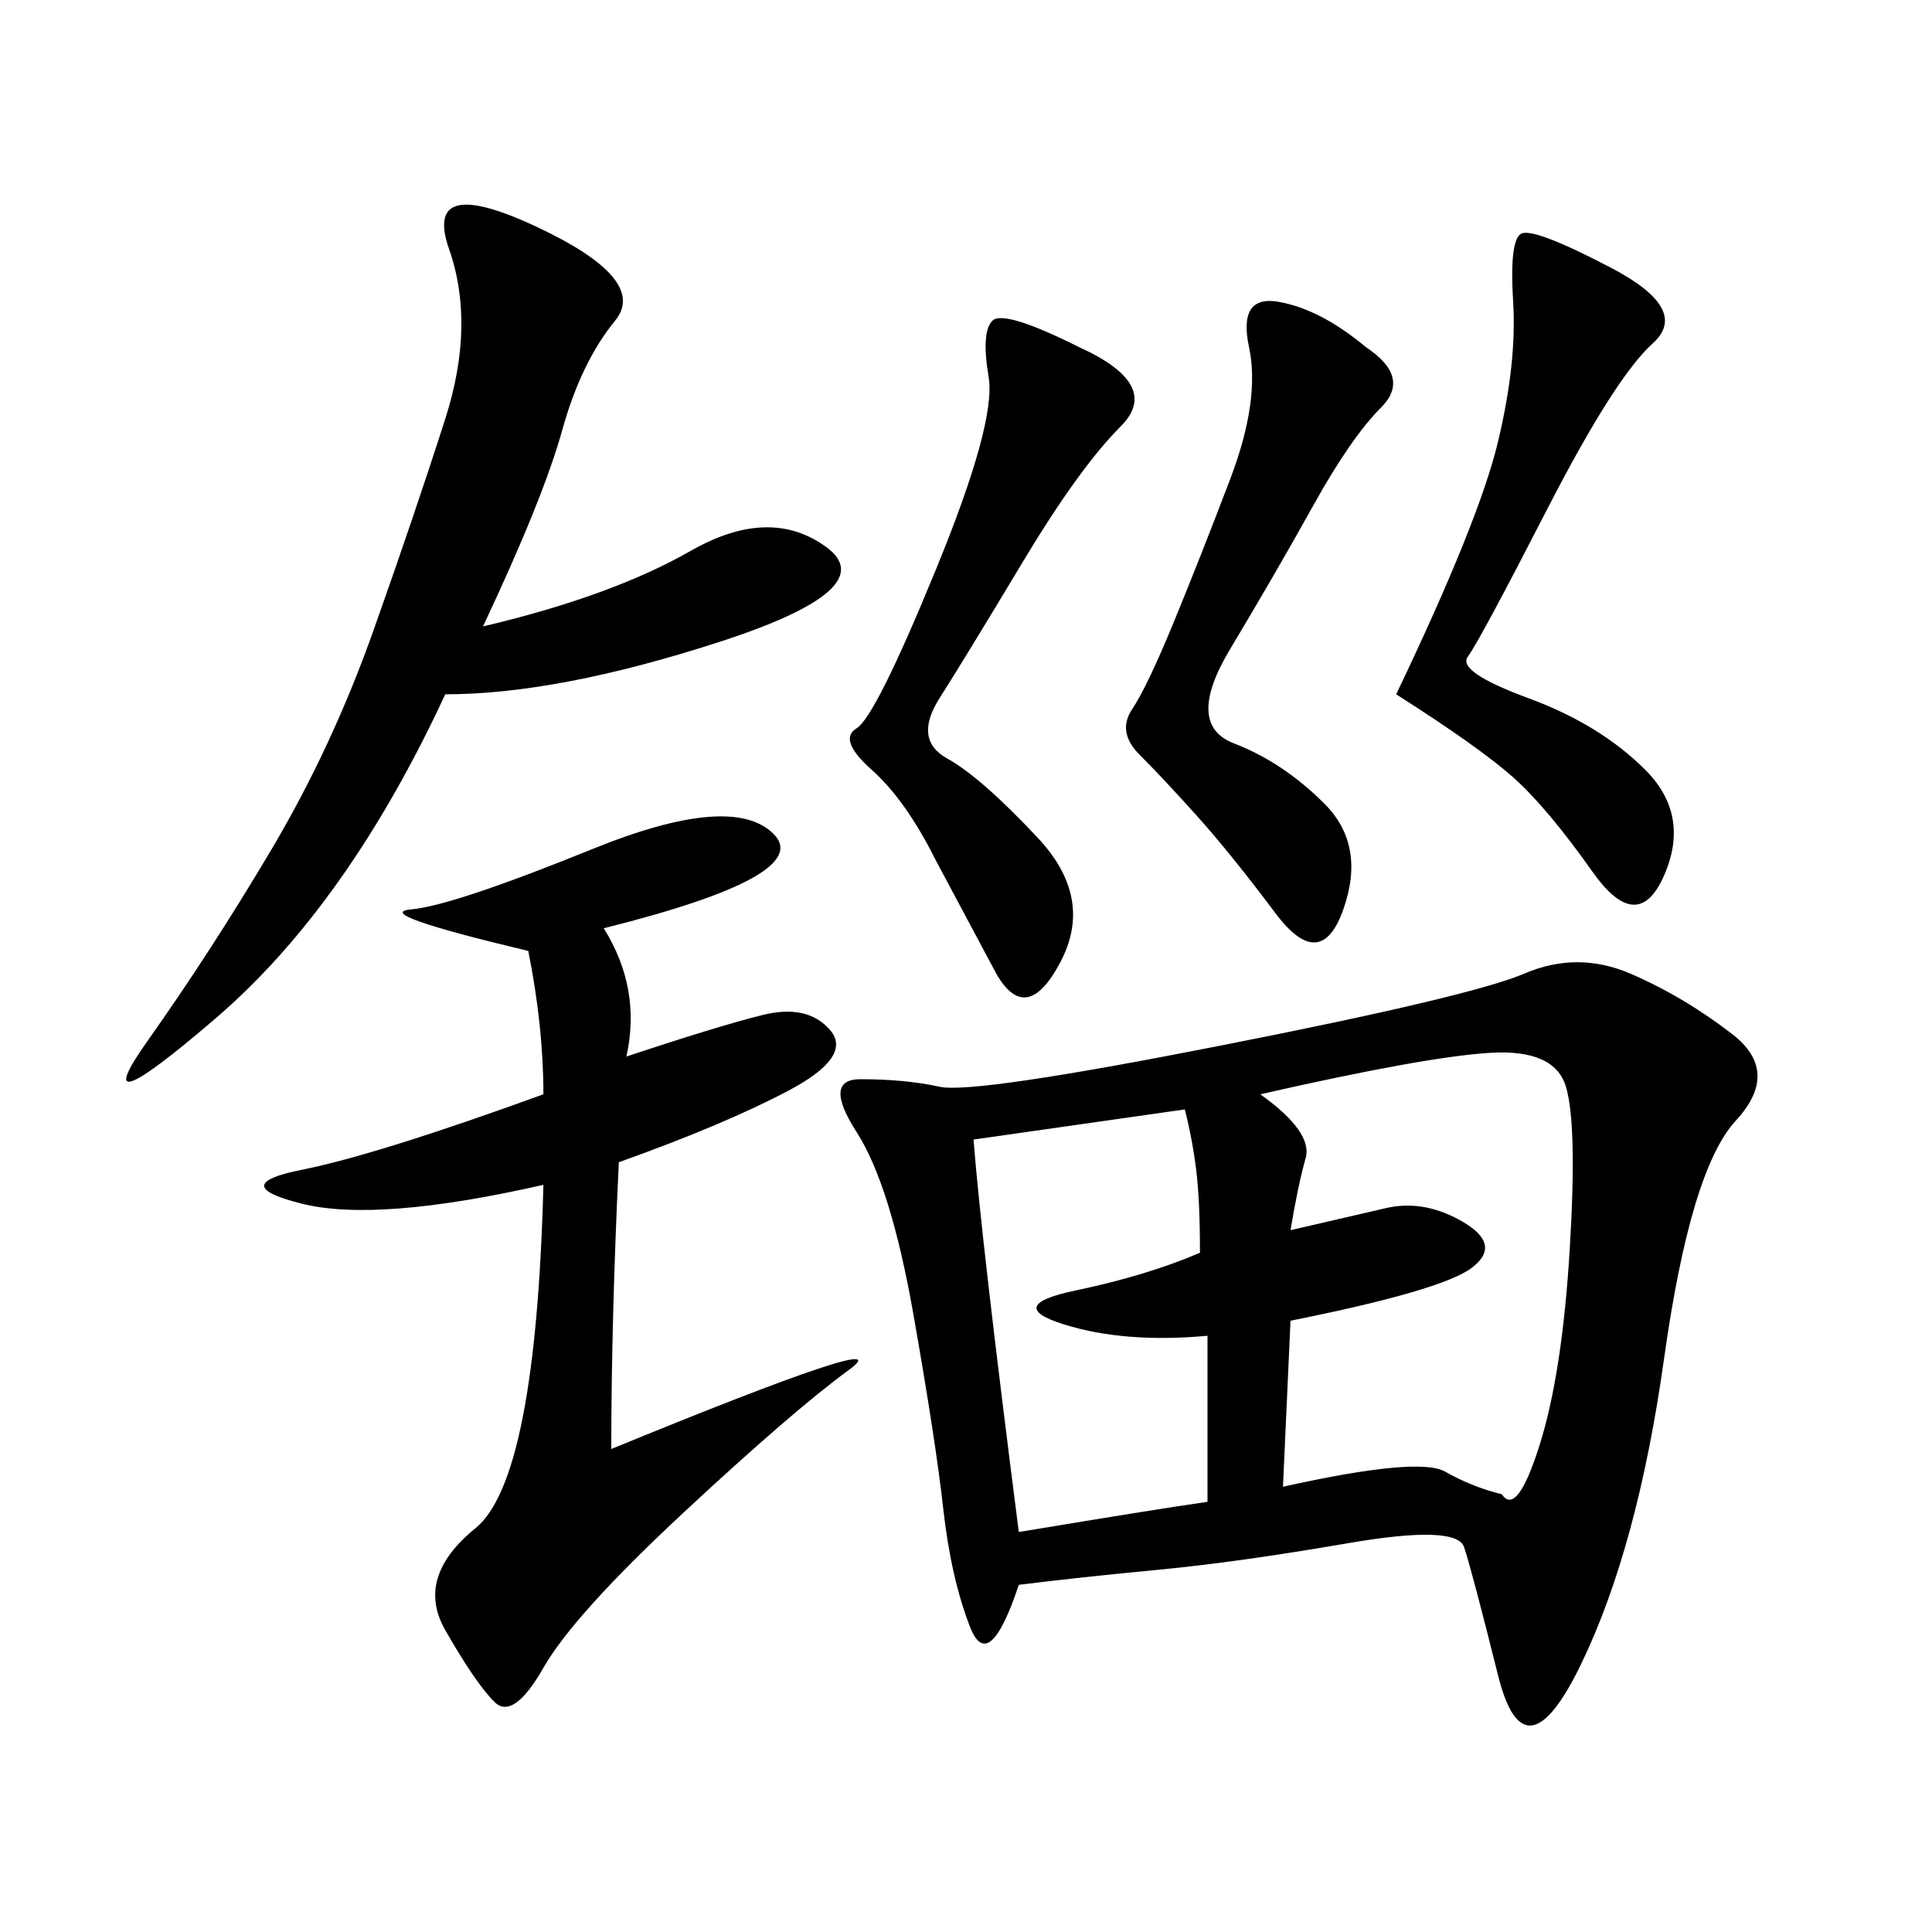 <svg xmlns="http://www.w3.org/2000/svg" xmlns:xlink="http://www.w3.org/1999/xlink" width="300" height="300"><path d="M158.20 246.09Q153.52 260.16 150.59 252.54Q147.66 244.92 146.48 234.38Q145.31 223.83 141.80 203.91Q138.28 183.98 133.01 175.78Q127.73 167.58 133.59 167.58L133.59 167.58Q140.63 167.58 145.90 168.75Q151.17 169.92 189.84 162.30Q228.52 154.69 236.72 151.17Q244.92 147.66 253.13 151.17Q261.33 154.69 268.95 160.55Q276.56 166.41 269.53 174.02Q262.50 181.64 258.40 210.94Q254.30 240.23 245.51 258.40Q236.72 276.56 232.62 260.16Q228.52 243.75 227.34 240.23Q226.17 236.72 209.18 239.65Q192.19 242.58 179.88 243.75Q167.58 244.92 158.20 246.09L158.20 246.09ZM97.27 164.06Q111.33 159.38 118.36 157.62Q125.39 155.86 128.91 159.96Q132.42 164.06 122.46 169.34Q112.50 174.61 96.09 180.47L96.09 180.47Q94.92 205.08 94.92 225L94.92 225Q140.63 206.25 131.84 212.70Q123.05 219.14 106.05 234.96Q89.06 250.78 84.38 258.98Q79.69 267.19 76.76 264.26Q73.83 261.33 69.14 253.13Q64.45 244.92 73.83 237.30Q83.20 229.69 84.38 183.98L84.38 183.98Q58.59 189.84 46.88 186.91Q35.16 183.98 46.88 181.64Q58.59 179.30 84.38 169.92L84.38 169.92Q84.38 159.38 82.03 147.66L82.03 147.66Q57.42 141.80 63.87 141.21Q70.31 140.63 91.99 131.84Q113.67 123.05 120.12 129.49Q126.56 135.94 93.75 144.14L93.75 144.14Q99.61 153.52 97.27 164.06L97.27 164.06ZM69.14 107.81Q53.91 140.63 33.40 158.20Q12.89 175.78 22.85 161.72Q32.81 147.66 42.19 131.84Q51.56 116.02 58.01 97.85Q64.45 79.69 69.14 65.04Q73.83 50.39 69.73 38.67Q65.63 26.95 83.20 35.16Q100.78 43.36 95.51 49.80Q90.23 56.25 87.30 66.80Q84.38 77.34 75 97.27L75 97.27Q94.92 92.58 107.23 85.55Q119.53 78.52 128.32 84.96Q137.11 91.41 111.91 99.61Q86.72 107.81 69.14 107.81L69.14 107.81ZM195.70 169.92Q203.91 175.78 202.73 179.88Q201.56 183.98 200.39 191.02L200.39 191.02L215.63 187.50Q221.48 186.33 227.34 189.84Q233.20 193.36 228.52 196.88Q223.83 200.39 200.39 205.08L200.39 205.08L199.22 230.86Q220.31 226.17 224.41 228.52Q228.52 230.86 233.20 232.03L233.20 232.03Q235.55 235.55 239.06 224.41Q242.58 213.28 243.75 193.95Q244.92 174.61 243.16 168.75Q241.41 162.89 231.45 163.48Q221.48 164.06 195.70 169.92L195.70 169.92ZM158.20 237.89Q179.30 234.38 187.50 233.20L187.50 233.20L187.50 207.42Q174.61 208.59 165.23 205.66Q155.86 202.73 166.99 200.39Q178.13 198.05 186.33 194.53L186.33 194.53Q186.33 186.33 185.74 181.64Q185.16 176.95 183.98 172.27L183.98 172.27L151.17 176.95Q152.34 192.19 158.20 237.89L158.20 237.89ZM216.80 107.81Q229.69 80.86 232.62 68.55Q235.55 56.25 234.96 46.88Q234.38 37.50 236.13 36.33Q237.89 35.16 250.20 41.60Q262.50 48.05 256.64 53.32Q250.78 58.59 240.23 79.10Q229.69 99.61 227.93 101.95Q226.17 104.30 237.30 108.40Q248.44 112.50 255.47 119.53Q262.50 126.56 258.40 135.94Q254.30 145.31 247.27 135.35Q240.23 125.39 234.96 120.70Q229.69 116.02 216.80 107.81L216.80 107.81ZM167.58 53.91Q180.47 59.77 174.02 66.21Q167.58 72.66 158.79 87.30Q150 101.95 145.90 108.40Q141.80 114.84 147.07 117.77Q152.34 120.70 161.13 130.08Q169.92 139.45 164.65 149.41Q159.38 159.38 154.69 151.17L154.69 151.17L145.31 133.59Q140.63 124.22 135.35 119.53Q130.08 114.84 133.01 113.09Q135.94 111.33 145.31 88.48Q154.69 65.63 153.52 58.59Q152.34 51.56 154.10 49.80Q155.86 48.05 167.58 53.91L167.58 53.91ZM212.11 53.91Q219.14 58.59 214.45 63.28Q209.77 67.97 203.91 78.52Q198.05 89.06 191.02 100.78Q183.98 112.50 191.60 115.43Q199.22 118.36 205.66 124.80Q212.11 131.25 208.59 141.21Q205.08 151.17 198.05 141.80Q191.02 132.42 185.74 126.56Q180.47 120.70 176.95 117.19Q173.44 113.67 175.78 110.16Q178.13 106.64 182.23 96.68Q186.33 86.72 191.02 74.41Q195.70 62.11 193.95 53.91Q192.19 45.70 198.63 46.88Q205.08 48.05 212.11 53.91L212.11 53.91Z"/></svg>